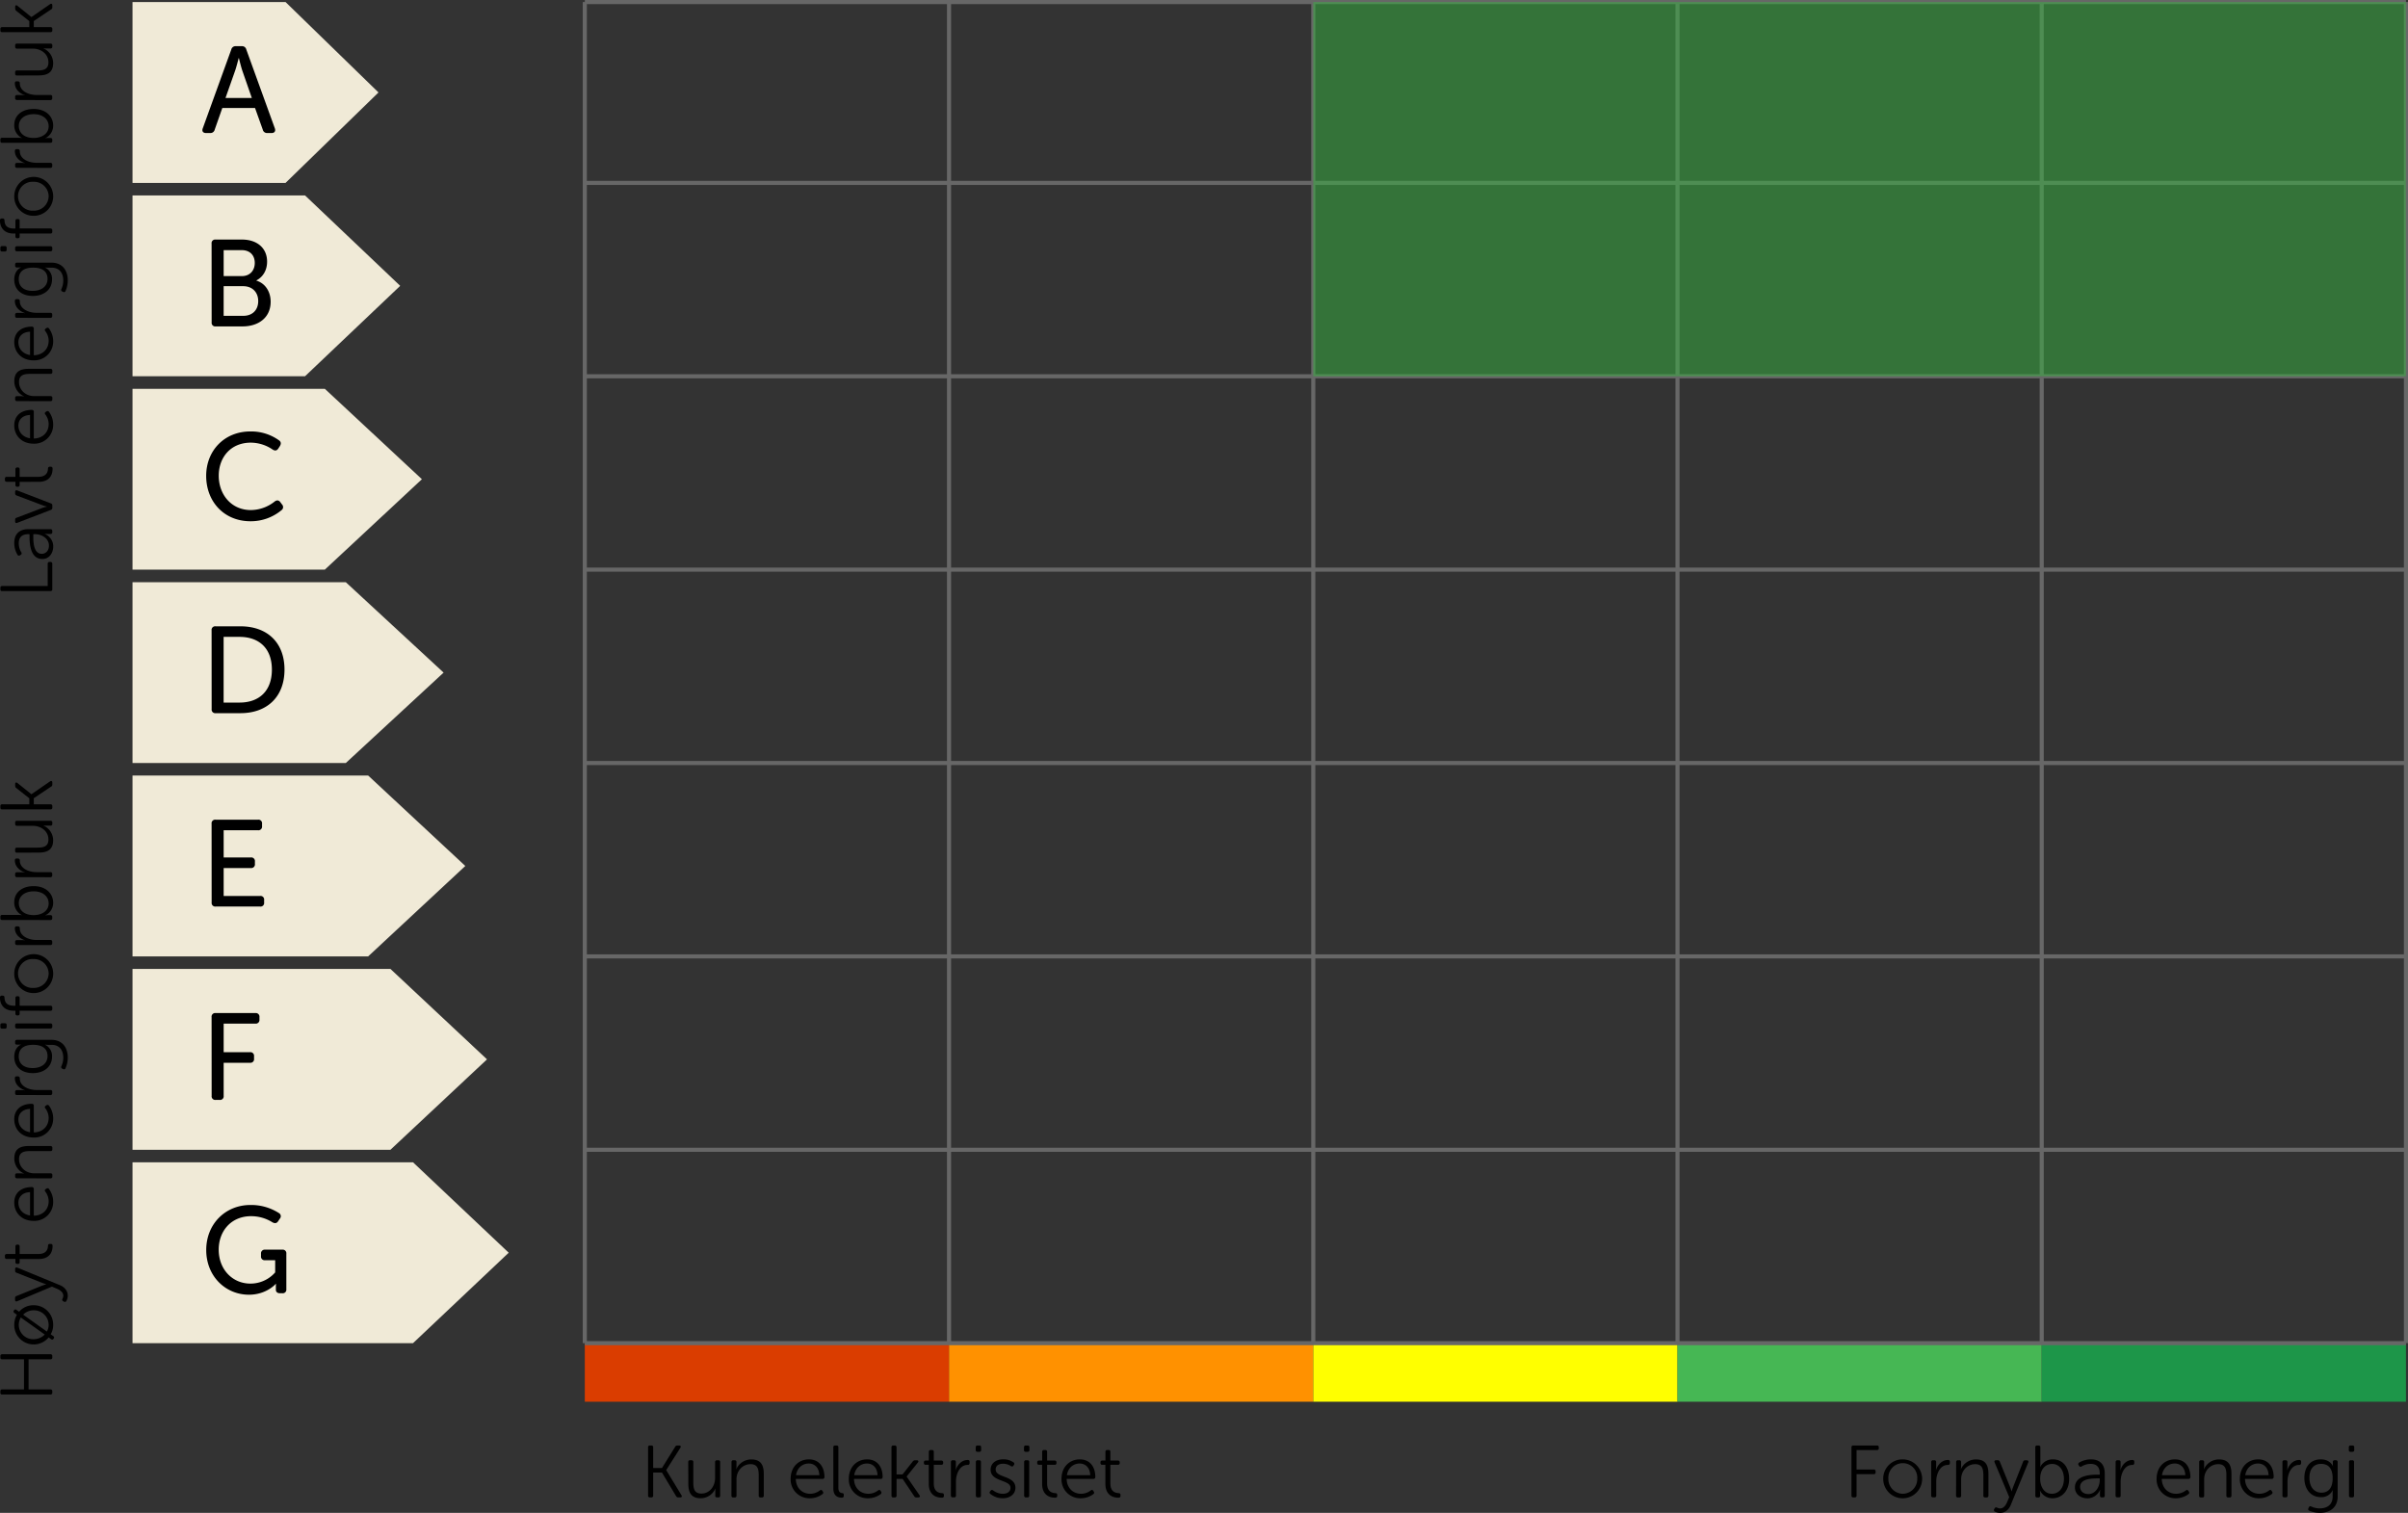 <svg id="Layer_1" data-name="Layer 1" xmlns="http://www.w3.org/2000/svg" viewBox="0 0 1664.27 1045.75">
  <rect x="0" y="0" width="1664.27" height="1045.75" fill="#333333" stroke="none"/>
  <defs>
    <style>
      .cls-1 {
        fill: #f0ead7;
      }

      .cls-2 {
        fill: #da3d00;
      }

      .cls-3 {
        fill: #ff9100;
      }

      .cls-4 {
        fill: #ff0;
      }

      .cls-5 {
        fill: #46b754;
      }

      .cls-6 {
        fill: #1d9649;
      }

      .cls-7, .cls-8 {
        fill: none;
        stroke: #676767;
        stroke-miterlimit: 10;
      }

      .cls-7 {
        stroke-width: 2.83px;
      }

      .cls-8 {
        stroke-width: 2.83px;
      }

      .cls-9 {
        fill: #37b441;
        opacity: 0.5;
      }
    </style>
  </defs>
  <title>Energimerkeskala SB1drakt gul B outlines</title>
  <polygon class="cls-1" points="210.81 260.08 91.59 260.08 91.59 135.08 210.81 135.08 276.59 197.58 210.81 260.08"/>
  <polygon class="cls-1" points="224.5 393.75 91.59 393.75 91.59 268.75 224.5 268.75 291.59 331.25 224.5 393.75"/>
  <polygon class="cls-1" points="238.99 527.42 91.59 527.42 91.59 402.42 238.99 402.42 306.59 464.92 238.99 527.42"/>
  <polygon class="cls-1" points="254.45 661.08 91.59 661.08 91.59 536.08 254.45 536.08 321.59 598.58 254.45 661.08"/>
  <polygon class="cls-1" points="269.85 794.75 91.59 794.75 91.59 669.75 269.85 669.75 336.59 732.25 269.85 794.75"/>
  <polygon class="cls-1" points="285.46 928.42 91.59 928.42 91.59 803.42 285.46 803.42 351.59 865.91 285.46 928.42"/>
  <polygon class="cls-1" points="197.36 126.42 91.59 126.42 91.59 1.42 197.36 1.42 261.59 63.91 197.36 126.42"/>
  <path d="M6410.76,6737.3a3,3,0,0,1,3.15-2.3H6418a3,3,0,0,1,3.14,2.3l19.73,54.51c.68,1.95-.25,3.23-2.29,3.23h-2.89a3,3,0,0,1-3.15-2.3l-5.36-15h-22.62l-5.27,15a3,3,0,0,1-3.06,2.3h-2.89c-2.13,0-3-1.28-2.3-3.23Zm14.2,33.5-6.63-19.05c-1-3.06-2.3-8.5-2.3-8.5h-.17s-1.36,5.44-2.38,8.5l-6.72,19.05Z" transform="translate(-6250.91 -6703.08)"/>
  <path d="M6397.15,6871.47a2.48,2.48,0,0,1,2.81-2.8h18.2c10.12,0,17.35,5.61,17.35,15.3,0,5.87-2.81,10.55-7.4,12.93v.17c6.29,1.87,9.86,7.82,9.86,14.54,0,11.31-8.76,17.09-19.39,17.09H6400a2.48,2.48,0,0,1-2.81-2.8Zm21,22.45c5.44,0,8.84-3.82,8.84-9.1s-3.31-8.84-9-8.84h-12.5v17.94Zm.85,27.47c6.46,0,10.37-4.08,10.37-10.2s-4.08-10.29-10.37-10.29h-13.52v20.49Z" transform="translate(-6250.91 -6703.08)"/>
  <path d="M6423.94,7001.31a32.93,32.93,0,0,1,19.9,6.21c1.36,1,1.44,2.38.51,3.91l-1.11,1.7c-1,1.53-2.29,1.7-3.91.68a27,27,0,0,0-15.05-4.76c-13.95,0-22.19,10.21-22.19,22.88s8.41,23.72,22.28,23.72a26.83,26.83,0,0,0,16.32-5.87c1.45-1.1,2.81-1.1,3.91.34l1.28,1.71a2.61,2.61,0,0,1-.43,3.91,33.23,33.23,0,0,1-21.34,7.65c-18.54,0-30.7-13.78-30.7-31.38C6393.41,7014.58,6406,7001.31,6423.94,7001.31Z" transform="translate(-6250.91 -6703.08)"/>
  <path d="M6397.15,7138.81A2.49,2.49,0,0,1,6400,7136h17.09c18.28,0,30.45,11,30.45,29.93s-12.17,30.11-30.45,30.11H6400a2.49,2.49,0,0,1-2.81-2.81Zm19.31,49.91c13.52,0,22.36-8,22.36-22.79s-8.93-22.62-22.36-22.62h-11v45.41Z" transform="translate(-6250.91 -6703.08)"/>
  <path d="M6397.15,7272.47a2.48,2.48,0,0,1,2.81-2.8h29.25a2.48,2.48,0,0,1,2.81,2.8v1.7a2.52,2.52,0,0,1-2.81,2.81h-23.72v18.79h18.79a2.52,2.52,0,0,1,2.81,2.81v1.7a2.52,2.52,0,0,1-2.81,2.81h-18.79v19.3h25.17a2.48,2.48,0,0,1,2.8,2.81v1.7a2.47,2.47,0,0,1-2.8,2.8H6400a2.48,2.48,0,0,1-2.81-2.8Z" transform="translate(-6250.91 -6703.08)"/>
  <path d="M6397.15,7406.14a2.49,2.49,0,0,1,2.81-2.81h27.47a2.52,2.52,0,0,1,2.8,2.81v1.7a2.55,2.55,0,0,1-2.8,2.81h-21.94v19.73h18.2a2.51,2.51,0,0,1,2.8,2.8v1.7a2.48,2.48,0,0,1-2.8,2.81h-18.2v22.87a2.49,2.49,0,0,1-2.81,2.81H6400a2.49,2.49,0,0,1-2.81-2.81Z" transform="translate(-6250.91 -6703.08)"/>
  <path d="M6424,7536a35.59,35.59,0,0,1,19.73,5.61,2.48,2.48,0,0,1,.6,3.83l-1.19,1.79c-1,1.53-2.3,1.61-3.91.76a27.6,27.6,0,0,0-14.8-4.25c-13.78,0-22.36,10.29-22.36,23.13,0,13.69,9.52,23.47,21.93,23.47a22.75,22.75,0,0,0,17.1-7.74v-8.42h-7a2.51,2.51,0,0,1-2.8-2.8v-1.7a2.55,2.55,0,0,1,2.8-2.81H6446a2.51,2.51,0,0,1,2.81,2.81v24.57A2.48,2.48,0,0,1,6446,7597h-1.61c-1.79,0-2.81-.94-2.81-2.38v-2.21c0-1,.09-1.88.09-1.88h-.17s-6.38,7.49-18.54,7.49c-16.24,0-29.51-12.84-29.51-30.87C6393.41,7549.42,6406.42,7536,6424,7536Z" transform="translate(-6250.91 -6703.08)"/>
  <rect class="cls-2" x="404.19" y="928.42" width="251.73" height="40.49"/>
  <rect class="cls-3" x="655.92" y="928.42" width="251.73" height="40.49"/>
  <rect class="cls-4" x="907.66" y="928.42" width="251.73" height="40.49"/>
  <rect class="cls-5" x="1159.39" y="928.42" width="251.73" height="40.49"/>
  <rect class="cls-6" x="1411.12" y="928.42" width="251.73" height="40.49"/>
  <line class="cls-7" x1="404.19" y1="126.42" x2="1662.86" y2="126.42"/>
  <line class="cls-7" x1="404.19" y1="260.08" x2="1662.86" y2="260.08"/>
  <line class="cls-7" x1="404.19" y1="393.75" x2="1662.86" y2="393.75"/>
  <line class="cls-7" x1="404.19" y1="527.42" x2="1662.86" y2="527.42"/>
  <line class="cls-7" x1="404.19" y1="661.08" x2="1662.86" y2="661.08"/>
  <line class="cls-7" x1="404.19" y1="794.75" x2="1662.86" y2="794.75"/>
  <line class="cls-7" x1="404.19" y1="1.42" x2="1662.86" y2="1.42"/>
  <g>
    <path d="M7530.54,7703.52a1.12,1.12,0,0,1,1.22-1.27h16.38a1.16,1.16,0,0,1,1.28,1.27v.62a1.16,1.16,0,0,1-1.28,1.27h-14.08v13.47H7546a1.08,1.08,0,0,1,1.22,1.23v.66a1.12,1.12,0,0,1-1.22,1.28h-11.94v14.79a1.15,1.15,0,0,1-1.23,1.28h-1.07a1.12,1.12,0,0,1-1.22-1.28Z" transform="translate(-6250.91 -6703.08)"/>
    <path d="M7566,7711.84a13.45,13.45,0,1,1-13.52,13.32A13.29,13.29,0,0,1,7566,7711.84Zm.05,23.78a10.12,10.12,0,0,0,9.95-10.46,10,10,0,1,0-19.95,0A10.13,10.13,0,0,0,7566.05,7735.62Z" transform="translate(-6250.91 -6703.08)"/>
    <path d="M7585.64,7713.73a1.16,1.16,0,0,1,1.28-1.28h.92a1.14,1.14,0,0,1,1.22,1.28v3.47a10.71,10.71,0,0,1-.2,2h.1c1.22-3.73,4.18-6.94,8.27-6.94.91,0,1.32.41,1.32,1.23v.91a1.25,1.25,0,0,1-1.43,1.28c-5.41,0-8,6.17-8,11.53v9.59a1.12,1.12,0,0,1-1.22,1.28h-1a1.16,1.16,0,0,1-1.28-1.28Z" transform="translate(-6250.91 -6703.08)"/>
    <path d="M7602.89,7713.73a1.16,1.16,0,0,1,1.28-1.28h.91a1.15,1.15,0,0,1,1.23,1.28v3a8.25,8.25,0,0,1-.21,1.84h.11a11.31,11.31,0,0,1,10.35-6.69c6.38,0,8.63,3.62,8.63,9.95v15.05a1.16,1.16,0,0,1-1.28,1.28h-1a1.12,1.12,0,0,1-1.22-1.28v-14.13c0-4-.67-7.6-5.62-7.6-5.46,0-9.74,4.49-9.74,10.46v11.27a1.12,1.12,0,0,1-1.23,1.28h-1a1.16,1.16,0,0,1-1.28-1.28Z" transform="translate(-6250.91 -6703.08)"/>
    <path d="M7631,7745.11a5.25,5.25,0,0,0,2.25.66c2.29,0,3.82-2,4.79-4.23l1.53-3.62-10.1-24c-.36-.86.05-1.48,1-1.48h1.17a1.34,1.34,0,0,1,1.43,1l7.2,17.76c.46,1.28.92,2.7.92,2.7h.1a25.09,25.09,0,0,1,.87-2.7l7-17.71a1.33,1.33,0,0,1,1.43-1h1.12c.92,0,1.33.56,1,1.48l-12.09,29.39c-1.33,3.32-4,5.51-7.4,5.51a7.94,7.94,0,0,1-3.52-.91,1.17,1.17,0,0,1-.56-1.64l.3-.56A1.18,1.18,0,0,1,7631,7745.11Z" transform="translate(-6250.91 -6703.08)"/>
    <path d="M7657.59,7703.52a1.12,1.12,0,0,1,1.22-1.27h1a1.16,1.16,0,0,1,1.28,1.27V7715a10.47,10.47,0,0,1-.21,2.1h.1a9.55,9.55,0,0,1,8.83-5.26c6.89,0,11.18,5.51,11.18,13.42,0,8.16-4.85,13.47-11.59,13.47a9.57,9.57,0,0,1-8.57-5.36h-.1a8.27,8.27,0,0,1,.2,1.89V7737a1.13,1.13,0,0,1-1.27,1.17h-.82a1.12,1.12,0,0,1-1.22-1.28Zm11.48,32.1c4.59,0,8.31-3.78,8.31-10.31,0-6.27-3.36-10.31-8.11-10.31-4.28,0-8.32,3.07-8.32,10.31C7661,7730.57,7663.61,7735.62,7669.07,7735.62Z" transform="translate(-6250.91 -6703.08)"/>
    <path d="M7700.65,7722.4h1.48v-.81c0-4.95-2.7-6.64-6.33-6.64a12.07,12.07,0,0,0-6.22,1.79,1.21,1.21,0,0,1-1.74-.41l-.3-.51a1.15,1.15,0,0,1,.35-1.73,15.64,15.64,0,0,1,8.17-2.25c6.12,0,9.54,3.42,9.54,9.85v15.15a1.12,1.12,0,0,1-1.22,1.28h-.82a1.14,1.14,0,0,1-1.28-1.28v-2a10.51,10.51,0,0,1,.16-1.94h-.11a9.53,9.53,0,0,1-8.67,5.87c-4.34,0-8.67-2.55-8.67-7.5C7685,7722.86,7695.7,7722.4,7700.65,7722.4Zm-6.38,13.42c4.95,0,7.86-5.1,7.86-9.59V7725h-1.43c-4,0-12.14.15-12.14,5.91C7688.56,7733.32,7690.45,7735.82,7694.27,7735.82Z" transform="translate(-6250.91 -6703.08)"/>
    <path d="M7713.1,7713.73a1.16,1.16,0,0,1,1.28-1.28h.91a1.15,1.15,0,0,1,1.23,1.28v3.47a10.22,10.22,0,0,1-.21,2h.11c1.22-3.73,4.18-6.94,8.26-6.94.92,0,1.33.41,1.33,1.23v.91a1.25,1.25,0,0,1-1.43,1.28c-5.41,0-8,6.17-8,11.53v9.59a1.12,1.12,0,0,1-1.23,1.28h-1a1.16,1.16,0,0,1-1.28-1.28Z" transform="translate(-6250.91 -6703.08)"/>
    <path d="M7754.07,7711.84c6.84,0,10.72,4.95,10.72,12.25a1.27,1.27,0,0,1-1.33,1.27H7745c.15,6.53,4.64,10.26,9.95,10.26a11,11,0,0,0,6.73-2.35c.72-.46,1.28-.36,1.69.31l.41.61a1.19,1.19,0,0,1-.36,1.68,14.64,14.64,0,0,1-8.57,2.86,13,13,0,0,1-13.42-13.42C7741.42,7716.89,7747.13,7711.84,7754.07,7711.84Zm7.2,10.92c-.21-5.41-3.47-8.06-7.3-8.06-4.29,0-8,2.86-8.83,8.06Z" transform="translate(-6250.91 -6703.08)"/>
    <path d="M7770.86,7713.73a1.16,1.16,0,0,1,1.28-1.28h.91a1.15,1.15,0,0,1,1.23,1.28v3a8.25,8.25,0,0,1-.21,1.84h.11a11.33,11.33,0,0,1,10.35-6.69c6.38,0,8.63,3.62,8.63,9.95v15.05a1.16,1.16,0,0,1-1.28,1.28h-1a1.12,1.12,0,0,1-1.22-1.28v-14.13c0-4-.67-7.6-5.61-7.6-5.46,0-9.75,4.49-9.75,10.46v11.27a1.12,1.12,0,0,1-1.23,1.28h-1a1.16,1.16,0,0,1-1.28-1.28Z" transform="translate(-6250.91 -6703.08)"/>
    <path d="M7811.63,7711.84c6.83,0,10.71,4.95,10.71,12.25a1.27,1.27,0,0,1-1.32,1.27h-18.48c.16,6.53,4.65,10.26,9.95,10.26a11,11,0,0,0,6.74-2.35,1.05,1.05,0,0,1,1.68.31l.41.61a1.18,1.18,0,0,1-.36,1.68,14.58,14.58,0,0,1-8.57,2.86,13,13,0,0,1-13.42-13.42C7799,7716.89,7804.69,7711.84,7811.63,7711.84Zm7.19,10.92c-.2-5.41-3.47-8.06-7.3-8.06-4.28,0-8,2.86-8.82,8.06Z" transform="translate(-6250.91 -6703.08)"/>
    <path d="M7828.41,7713.73a1.16,1.16,0,0,1,1.28-1.28h.92a1.14,1.14,0,0,1,1.22,1.28v3.47a10.71,10.71,0,0,1-.2,2h.1c1.23-3.73,4.19-6.94,8.27-6.94.92,0,1.32.41,1.32,1.23v.91a1.25,1.25,0,0,1-1.42,1.28c-5.41,0-8,6.17-8,11.53v9.59a1.12,1.12,0,0,1-1.22,1.28h-1a1.16,1.16,0,0,1-1.28-1.28Z" transform="translate(-6250.91 -6703.08)"/>
    <path d="M7848.26,7744.4a13.94,13.94,0,0,0,6,1.32c4.75,0,8.83-2.34,8.83-8.06V7735a12.21,12.21,0,0,1,.15-1.84h-.1a8.6,8.6,0,0,1-8.16,4.8c-6.89,0-11.43-5.41-11.43-13.32,0-7.55,4.18-12.81,11.32-12.81,6.64,0,8.37,4.7,8.37,4.7h.11a3.27,3.27,0,0,1-.11-.87v-2.09a1.08,1.08,0,0,1,1.23-1.13h.81a1.16,1.16,0,0,1,1.28,1.28v23.78c0,8.16-6.07,11.32-12.2,11.32a18.21,18.21,0,0,1-7.39-1.53,1.07,1.07,0,0,1-.62-1.63l.31-.71A1.12,1.12,0,0,1,7848.26,7744.4Zm14.85-19.5c0-7.6-3.67-9.95-8-9.95-5.2,0-8.06,3.68-8.06,9.6,0,6.43,3.32,10.3,8.37,10.3C7859.54,7734.85,7863.11,7732.35,7863.11,7724.9Z" transform="translate(-6250.91 -6703.08)"/>
    <path d="M7874.28,7705.36v-1.84a1.12,1.12,0,0,1,1.23-1.27h1.27a1.12,1.12,0,0,1,1.23,1.27v1.84a1.09,1.09,0,0,1-1.23,1.23h-1.27A1.09,1.09,0,0,1,7874.28,7705.36Zm.11,8.37a1.15,1.15,0,0,1,1.27-1.28h1a1.12,1.12,0,0,1,1.23,1.28v23.11a1.12,1.12,0,0,1-1.23,1.28h-1a1.15,1.15,0,0,1-1.27-1.28Z" transform="translate(-6250.91 -6703.08)"/>
  </g>
  <g>
    <path d="M6252.44,7111.66a1.11,1.11,0,0,1-1.27-1.22v-1.07a1.14,1.14,0,0,1,1.27-1.23h31.43v-15.36a1.16,1.16,0,0,1,1.28-1.27h.61a1.16,1.16,0,0,1,1.28,1.27v17.66a1.12,1.12,0,0,1-1.28,1.22Z" transform="translate(-6250.91 -6703.08)"/>
    <path d="M6271.32,7073.8v-1.48h-.82c-4.95,0-6.63,2.71-6.63,6.33a12,12,0,0,0,1.79,6.23,1.21,1.21,0,0,1-.41,1.73l-.51.31a1.16,1.16,0,0,1-1.74-.36,15.71,15.71,0,0,1-2.24-8.16c0-6.13,3.42-9.55,9.85-9.55h15.15a1.12,1.12,0,0,1,1.28,1.23v.82a1.13,1.13,0,0,1-1.28,1.27h-2a11.19,11.19,0,0,1-1.94-.15v.1c0-.05,5.87,2.3,5.87,8.67,0,4.34-2.55,8.68-7.5,8.68C6271.78,7089.47,6271.32,7078.75,6271.32,7073.8Zm13.42,6.38c0-5-5.1-7.86-9.59-7.86h-1.23v1.43c0,4,.16,12.15,5.92,12.15C6282.24,7085.9,6284.74,7084,6284.74,7080.18Z" transform="translate(-6250.91 -6703.08)"/>
    <path d="M6262.85,7064.47c-.92.35-1.48-.05-1.48-1v-1.12a1.31,1.31,0,0,1,1-1.38l17.81-6.79a31.12,31.12,0,0,1,3.11-.87v-.1a28,28,0,0,1-3.11-.92l-17.81-6.73a1.33,1.33,0,0,1-1-1.38v-1.07c0-1,.56-1.33,1.48-1l23.22,8.93a1.32,1.32,0,0,1,1,1.38v1.68a1.4,1.4,0,0,1-1,1.43Z" transform="translate(-6250.91 -6703.08)"/>
    <path d="M6264.48,7036.15v2.14a1.08,1.08,0,0,1-1.22,1.23h-.41a1.12,1.12,0,0,1-1.28-1.23v-2.19h-6a1.16,1.16,0,0,1-1.27-1.28v-.92a1.12,1.12,0,0,1,1.27-1.22h6v-5.21a1.16,1.16,0,0,1,1.28-1.27h.41a1.11,1.11,0,0,1,1.22,1.27v5.21h12.86c5.92,0,6.63-3.62,6.74-5.61.1-1,.41-1.38,1.27-1.38h.67c.81,0,1.22.41,1.22,1.43,0,5.61-3.42,9-9.44,9Z" transform="translate(-6250.91 -6703.08)"/>
    <path d="M6260.76,6997.12c0-6.84,4.95-10.72,12.24-10.72a1.28,1.28,0,0,1,1.28,1.33v18.47c6.53-.15,10.26-4.64,10.26-9.95a11,11,0,0,0-2.35-6.74,1.05,1.05,0,0,1,.31-1.68l.61-.41a1.19,1.19,0,0,1,1.68.36,14.64,14.64,0,0,1,2.86,8.57,13,13,0,0,1-13.42,13.42C6265.81,7009.77,6260.76,7004.06,6260.76,6997.12Zm10.92-7.2c-5.41.21-8.06,3.47-8.06,7.3,0,4.28,2.85,8,8.06,8.83Z" transform="translate(-6250.91 -6703.08)"/>
    <path d="M6262.65,6980.33a1.16,1.16,0,0,1-1.28-1.28v-.91a1.15,1.15,0,0,1,1.28-1.23h3a8.1,8.1,0,0,1,1.83.21V6977a11.32,11.32,0,0,1-6.68-10.35c0-6.38,3.62-8.63,9.95-8.63h15.05a1.16,1.16,0,0,1,1.28,1.28v1a1.12,1.12,0,0,1-1.28,1.22h-14.13c-4,0-7.61.67-7.61,5.61,0,5.46,4.49,9.75,10.46,9.75h11.28a1.12,1.12,0,0,1,1.28,1.22v1a1.16,1.16,0,0,1-1.28,1.28Z" transform="translate(-6250.91 -6703.08)"/>
    <path d="M6260.76,6939.56c0-6.84,4.95-10.71,12.24-10.71a1.27,1.27,0,0,1,1.28,1.32v18.47c6.53-.15,10.26-4.64,10.26-10a11,11,0,0,0-2.35-6.73,1.05,1.05,0,0,1,.31-1.68l.61-.41a1.18,1.18,0,0,1,1.68.35,14.65,14.65,0,0,1,2.86,8.58,13,13,0,0,1-13.42,13.42C6265.81,6952.22,6260.76,6946.5,6260.76,6939.56Zm10.92-7.19c-5.41.2-8.06,3.47-8.06,7.29,0,4.29,2.85,8,8.06,8.83Z" transform="translate(-6250.91 -6703.08)"/>
    <path d="M6262.65,6922.78a1.16,1.16,0,0,1-1.28-1.28v-.92a1.14,1.14,0,0,1,1.28-1.22h3.47a10.71,10.71,0,0,1,2,.2v-.1c-3.73-1.23-6.94-4.18-6.94-8.27,0-.92.41-1.32,1.22-1.32h.92a1.25,1.25,0,0,1,1.28,1.43c0,5.4,6.17,8,11.53,8h9.59a1.12,1.12,0,0,1,1.28,1.22v1a1.16,1.16,0,0,1-1.28,1.28Z" transform="translate(-6250.91 -6703.08)"/>
    <path d="M6293.31,6902.93a14,14,0,0,0,1.33-6c0-4.75-2.35-8.83-8.06-8.83h-2.66a12,12,0,0,1-1.83-.15v.1a8.59,8.59,0,0,1,4.79,8.16c0,6.89-5.41,11.43-13.31,11.43-7.56,0-12.81-4.18-12.81-11.33,0-6.63,4.69-8.36,4.69-8.36v-.11a3.27,3.27,0,0,1-.87.11h-2.09a1.08,1.08,0,0,1-1.12-1.23v-.81a1.16,1.16,0,0,1,1.28-1.28h23.77c8.17,0,11.33,6.07,11.33,12.19a18.22,18.22,0,0,1-1.53,7.4,1.08,1.08,0,0,1-1.63.62l-.72-.31A1.14,1.14,0,0,1,6293.31,6902.93Zm-19.49-14.85c-7.6,0-9.95,3.67-9.95,8,0,5.2,3.67,8.06,9.59,8.06,6.43,0,10.31-3.32,10.31-8.37C6283.77,6891.65,6281.27,6888.08,6273.82,6888.08Z" transform="translate(-6250.91 -6703.08)"/>
    <path d="M6254.28,6876.91h-1.84a1.12,1.12,0,0,1-1.27-1.23v-1.27a1.12,1.12,0,0,1,1.27-1.23h1.84a1.08,1.08,0,0,1,1.22,1.23v1.27A1.08,1.08,0,0,1,6254.28,6876.91Zm8.37-.11a1.16,1.16,0,0,1-1.28-1.27v-1a1.12,1.12,0,0,1,1.28-1.23h23.11a1.12,1.12,0,0,1,1.28,1.23v1a1.16,1.16,0,0,1-1.28,1.27Z" transform="translate(-6250.91 -6703.08)"/>
    <path d="M6264.48,6864.51v2a1.08,1.08,0,0,1-1.22,1.22h-.41a1.12,1.12,0,0,1-1.28-1.22v-2h-1.17c-8.11,0-9.49-6.07-9.49-8.63v-.56a1.12,1.12,0,0,1,1.28-1.22h.61c.87,0,1.17.46,1.22,1.38.11,2.19.72,5.56,6.43,5.56h1.12v-5.31a1.12,1.12,0,0,1,1.28-1.22h.41a1.07,1.07,0,0,1,1.22,1.22V6861h21.28a1.16,1.16,0,0,1,1.28,1.27v1a1.12,1.12,0,0,1-1.28,1.23Z" transform="translate(-6250.91 -6703.08)"/>
    <path d="M6260.76,6838.74a13.45,13.45,0,1,1,13.32,13.52A13.28,13.28,0,0,1,6260.76,6838.74Zm23.78-.05a10.12,10.12,0,0,0-10.46-9.95,10,10,0,1,0,0,19.95A10.13,10.13,0,0,0,6284.54,6838.69Z" transform="translate(-6250.91 -6703.08)"/>
    <path d="M6262.65,6819.1a1.16,1.16,0,0,1-1.28-1.28v-.92a1.14,1.14,0,0,1,1.28-1.22h3.47a10.71,10.71,0,0,1,2,.2v-.1c-3.73-1.22-6.94-4.18-6.94-8.27,0-.91.41-1.32,1.22-1.32h.92a1.25,1.25,0,0,1,1.28,1.43c0,5.4,6.17,8,11.53,8h9.59a1.12,1.12,0,0,1,1.28,1.22v1a1.16,1.16,0,0,1-1.28,1.28Z" transform="translate(-6250.91 -6703.08)"/>
    <path d="M6252.44,6801.8a1.11,1.11,0,0,1-1.27-1.22v-1a1.15,1.15,0,0,1,1.27-1.28h11.48a10.93,10.93,0,0,1,2.09.2v-.1a9.53,9.53,0,0,1-5.25-8.83c0-6.88,5.51-11.17,13.42-11.17,8.16,0,13.47,4.85,13.47,11.58a9.55,9.55,0,0,1-5.36,8.57v.11a7.9,7.9,0,0,1,1.89-.21h1.68a1.13,1.13,0,0,1,1.18,1.28v.82a1.12,1.12,0,0,1-1.28,1.22Zm32.1-11.48c0-4.59-3.78-8.32-10.31-8.32-6.28,0-10.31,3.37-10.31,8.12,0,4.28,3.06,8.31,10.31,8.31C6279.48,6798.43,6284.54,6795.78,6284.54,6790.32Z" transform="translate(-6250.91 -6703.08)"/>
    <path d="M6262.65,6772.21a1.16,1.16,0,0,1-1.28-1.28V6770a1.14,1.14,0,0,1,1.28-1.22h3.47a10.71,10.71,0,0,1,2,.2v-.1c-3.73-1.22-6.94-4.18-6.94-8.27,0-.91.41-1.32,1.22-1.32h.92a1.25,1.25,0,0,1,1.28,1.43c0,5.4,6.17,8,11.53,8h9.59A1.12,1.12,0,0,1,6287,6770v1a1.16,1.16,0,0,1-1.28,1.28Z" transform="translate(-6250.91 -6703.08)"/>
    <path d="M6262.65,6755.27a1.12,1.12,0,0,1-1.28-1.23v-1a1.16,1.16,0,0,1,1.28-1.27h14.13c4,0,7.6-.62,7.6-5.57,0-5.86-5.15-9.49-10.71-9.49h-11a1.15,1.15,0,0,1-1.28-1.27v-1a1.12,1.12,0,0,1,1.28-1.23h23.11a1.12,1.12,0,0,1,1.28,1.23v.92a1.12,1.12,0,0,1-1.28,1.22h-3a11.39,11.39,0,0,1-1.84-.15v.1a11.13,11.13,0,0,1,6.69,10.1c0,6.08-3.27,8.58-9.95,8.58Z" transform="translate(-6250.91 -6703.08)"/>
    <path d="M6252.44,6725.32a1.12,1.12,0,0,1-1.27-1.23v-1a1.15,1.15,0,0,1,1.27-1.27h18.73v-4.14l-9-7.09a1.83,1.83,0,0,1-.77-1.53v-1.28c0-1,.71-1.37,1.53-.71l9.64,7.76h.11l12.85-8.88c.87-.56,1.54-.21,1.54.87v1.32a1.52,1.52,0,0,1-.87,1.48l-11.94,8v4.19h11.53a1.16,1.16,0,0,1,1.28,1.27v1a1.12,1.12,0,0,1-1.28,1.23Z" transform="translate(-6250.91 -6703.08)"/>
  </g>
  <g>
    <path d="M6698.83,7703.52a1.12,1.12,0,0,1,1.23-1.27h1.07a1.14,1.14,0,0,1,1.22,1.27v14.29h6.08l9.13-14.69a1.56,1.56,0,0,1,1.48-.87h1.27c1,0,1.38.66.87,1.53l-9.79,15.41v.1l10.51,17.35c.56.82.15,1.48-.82,1.48h-1.43a1.58,1.58,0,0,1-1.48-.87l-9.74-16.28h-6.08v15.87a1.14,1.14,0,0,1-1.22,1.28h-1.07a1.12,1.12,0,0,1-1.23-1.28Z" transform="translate(-6250.91 -6703.08)"/>
    <path d="M6726.59,7713.73a1.12,1.12,0,0,1,1.22-1.28h1a1.16,1.16,0,0,1,1.28,1.28v14.13c0,4,.61,7.61,5.56,7.61,5.87,0,9.49-5.16,9.49-10.72v-11a1.16,1.16,0,0,1,1.28-1.28h1a1.12,1.12,0,0,1,1.22,1.28v23.11a1.12,1.12,0,0,1-1.22,1.28h-.92a1.12,1.12,0,0,1-1.23-1.28v-3a10.51,10.51,0,0,1,.16-1.83h-.11a11.11,11.11,0,0,1-10.1,6.68c-6.07,0-8.57-3.26-8.57-9.95Z" transform="translate(-6250.91 -6703.08)"/>
    <path d="M6756.49,7713.73a1.16,1.16,0,0,1,1.27-1.28h.92a1.15,1.15,0,0,1,1.23,1.28v3a8.25,8.25,0,0,1-.21,1.84h.11a11.31,11.31,0,0,1,10.35-6.69c6.38,0,8.63,3.62,8.63,9.95v15.05a1.16,1.16,0,0,1-1.28,1.28h-1a1.12,1.12,0,0,1-1.22-1.28v-14.13c0-4-.67-7.6-5.62-7.6-5.46,0-9.74,4.49-9.74,10.46v11.27a1.12,1.12,0,0,1-1.23,1.28h-1a1.16,1.16,0,0,1-1.27-1.28Z" transform="translate(-6250.91 -6703.08)"/>
    <path d="M6810,7711.84c6.84,0,10.72,4.95,10.72,12.25a1.27,1.27,0,0,1-1.33,1.27h-18.47c.15,6.53,4.64,10.26,9.95,10.26a11,11,0,0,0,6.73-2.35c.72-.46,1.28-.36,1.69.31l.41.61a1.19,1.19,0,0,1-.36,1.68,14.64,14.64,0,0,1-8.57,2.86,13,13,0,0,1-13.42-13.42C6797.36,7716.89,6803.07,7711.84,6810,7711.84Zm7.2,10.92c-.21-5.41-3.47-8.06-7.3-8.06-4.29,0-8,2.86-8.83,8.06Z" transform="translate(-6250.91 -6703.08)"/>
    <path d="M6826.85,7703.52a1.12,1.12,0,0,1,1.22-1.27h1a1.16,1.16,0,0,1,1.28,1.27v27.91c0,3.22,1.53,3.58,2.65,3.73a1,1,0,0,1,1.07,1.12v.77c0,.76-.35,1.27-1.32,1.27-2.09,0-5.87-.66-5.87-6.27Z" transform="translate(-6250.91 -6703.08)"/>
    <path d="M6850.22,7711.84c6.84,0,10.71,4.95,10.71,12.25a1.27,1.27,0,0,1-1.32,1.27h-18.47c.15,6.53,4.64,10.26,9.95,10.26a11,11,0,0,0,6.73-2.35c.72-.46,1.28-.36,1.68.31l.41.61a1.18,1.18,0,0,1-.35,1.68,14.65,14.65,0,0,1-8.58,2.86,13,13,0,0,1-13.42-13.42C6837.56,7716.89,6843.28,7711.84,6850.22,7711.84Zm7.19,10.92c-.2-5.41-3.47-8.06-7.29-8.06-4.29,0-8,2.86-8.83,8.06Z" transform="translate(-6250.91 -6703.08)"/>
    <path d="M6867.06,7703.52a1.11,1.11,0,0,1,1.22-1.27h1a1.16,1.16,0,0,1,1.28,1.27v18.73h4.13l7.09-9a1.83,1.83,0,0,1,1.53-.77h1.28c1,0,1.38.72.71,1.53l-7.75,9.65v.1l8.87,12.86c.57.87.21,1.53-.86,1.53h-1.33a1.53,1.53,0,0,1-1.48-.87l-8-11.94h-4.18v11.53a1.16,1.16,0,0,1-1.28,1.28h-1a1.12,1.12,0,0,1-1.22-1.28Z" transform="translate(-6250.91 -6703.08)"/>
    <path d="M6892.82,7715.57h-2.14a1.09,1.09,0,0,1-1.23-1.23v-.41a1.12,1.12,0,0,1,1.23-1.27h2.19v-6a1.16,1.16,0,0,1,1.28-1.28h.92a1.12,1.12,0,0,1,1.22,1.28v6h5.21a1.15,1.15,0,0,1,1.27,1.27v.41a1.12,1.12,0,0,1-1.27,1.23h-5.21v12.85c0,5.92,3.62,6.64,5.61,6.74,1,.1,1.38.41,1.38,1.28v.66c0,.82-.41,1.22-1.43,1.22-5.61,0-9-3.42-9-9.44Z" transform="translate(-6250.91 -6703.08)"/>
    <path d="M6908.13,7713.73a1.16,1.16,0,0,1,1.27-1.28h.92a1.15,1.15,0,0,1,1.23,1.28v3.47a10.22,10.22,0,0,1-.21,2h.11c1.22-3.73,4.18-6.94,8.26-6.94.92,0,1.33.41,1.33,1.23v.91a1.25,1.25,0,0,1-1.43,1.28c-5.41,0-8,6.17-8,11.53v9.59a1.12,1.12,0,0,1-1.23,1.28h-1a1.16,1.16,0,0,1-1.27-1.28Z" transform="translate(-6250.91 -6703.08)"/>
    <path d="M6925.27,7705.36v-1.84a1.12,1.12,0,0,1,1.23-1.27h1.27a1.12,1.12,0,0,1,1.23,1.27v1.84a1.09,1.09,0,0,1-1.23,1.23h-1.27A1.09,1.09,0,0,1,6925.27,7705.36Zm.1,8.37a1.16,1.16,0,0,1,1.28-1.28h1a1.12,1.12,0,0,1,1.22,1.28v23.11a1.12,1.12,0,0,1-1.22,1.28h-1a1.16,1.16,0,0,1-1.28-1.28Z" transform="translate(-6250.91 -6703.08)"/>
    <path d="M6935.17,7734l.41-.51c.46-.62,1-.67,1.73-.21a11.11,11.11,0,0,0,6.79,2.35c2.86,0,5.21-1.43,5.21-4.13,0-5.77-13.73-4-13.73-12.5,0-4.75,4-7.2,8.72-7.2a11.92,11.92,0,0,1,7.05,2.09,1.11,1.11,0,0,1,.35,1.69l-.35.56c-.41.71-1,.76-1.74.36a9.55,9.55,0,0,0-5.51-1.64c-2.7,0-5.05,1.18-5.05,4,0,5.92,13.67,4,13.67,12.61,0,4.23-3.57,7.24-8.67,7.24a13.38,13.38,0,0,1-8.67-3A1.13,1.13,0,0,1,6935.17,7734Z" transform="translate(-6250.91 -6703.08)"/>
    <path d="M6958.64,7705.36v-1.84a1.12,1.12,0,0,1,1.23-1.27h1.27a1.12,1.12,0,0,1,1.23,1.27v1.84a1.09,1.09,0,0,1-1.23,1.23h-1.27A1.09,1.09,0,0,1,6958.64,7705.36Zm.1,8.37a1.16,1.16,0,0,1,1.28-1.28h1a1.12,1.12,0,0,1,1.22,1.28v23.11a1.12,1.12,0,0,1-1.22,1.28h-1a1.16,1.16,0,0,1-1.28-1.28Z" transform="translate(-6250.91 -6703.08)"/>
    <path d="M6971.14,7715.57H6969a1.09,1.09,0,0,1-1.23-1.23v-.41a1.12,1.12,0,0,1,1.23-1.27h2.19v-6a1.16,1.16,0,0,1,1.28-1.28h.92a1.12,1.12,0,0,1,1.22,1.28v6h5.21a1.15,1.15,0,0,1,1.27,1.27v.41a1.12,1.12,0,0,1-1.27,1.23h-5.21v12.85c0,5.92,3.62,6.64,5.62,6.74,1,.1,1.37.41,1.37,1.28v.66c0,.82-.41,1.22-1.43,1.22-5.61,0-9-3.42-9-9.44Z" transform="translate(-6250.91 -6703.08)"/>
    <path d="M6997.22,7711.84c6.83,0,10.71,4.95,10.71,12.25a1.27,1.27,0,0,1-1.33,1.27h-18.47c.16,6.53,4.65,10.26,9.95,10.26a11,11,0,0,0,6.74-2.35,1.05,1.05,0,0,1,1.68.31l.41.61a1.18,1.18,0,0,1-.36,1.68,14.61,14.61,0,0,1-8.57,2.86,13,13,0,0,1-13.42-13.42C6984.56,7716.89,6990.28,7711.84,6997.22,7711.84Zm7.19,10.92c-.2-5.41-3.47-8.06-7.3-8.06-4.28,0-8,2.86-8.82,8.06Z" transform="translate(-6250.91 -6703.08)"/>
    <path d="M7014.87,7715.57h-2.14a1.09,1.09,0,0,1-1.23-1.23v-.41a1.12,1.12,0,0,1,1.23-1.27h2.19v-6a1.16,1.16,0,0,1,1.28-1.28h.91a1.12,1.12,0,0,1,1.23,1.28v6h5.2a1.16,1.16,0,0,1,1.28,1.27v.41a1.12,1.12,0,0,1-1.28,1.23h-5.2v12.85c0,5.92,3.62,6.64,5.61,6.74,1,.1,1.38.41,1.38,1.28v.66c0,.82-.41,1.22-1.43,1.22-5.61,0-9-3.42-9-9.44Z" transform="translate(-6250.91 -6703.08)"/>
  </g>
  <g>
    <path d="M6252.44,7667a1.11,1.11,0,0,1-1.27-1.22v-1.07a1.14,1.14,0,0,1,1.27-1.23h15.05v-20.81h-15.05a1.12,1.12,0,0,1-1.27-1.23v-1a1.14,1.14,0,0,1,1.27-1.27h33.32a1.15,1.15,0,0,1,1.28,1.27v1a1.12,1.12,0,0,1-1.28,1.23h-15.1v20.81h15.1a1.15,1.15,0,0,1,1.28,1.23v1.07a1.12,1.12,0,0,1-1.28,1.22Z" transform="translate(-6250.91 -6703.08)"/>
    <path d="M6284.54,7627.54a13.44,13.44,0,0,1-23.78-8.67,14,14,0,0,1,1.83-7l-1.73-1.23a1.17,1.17,0,0,1-.26-1.83c.52-.72,1.08-.77,1.59-.36l1.94,1.33a13,13,0,0,1,9.95-4.49,13.39,13.39,0,0,1,13.57,13.52,12.82,12.82,0,0,1-1.69,6.58l1.74,1.23a1.12,1.12,0,0,1,.25,1.78c-.56.72-1.07.82-1.63.41Zm-19.24-13.77a9.92,9.92,0,0,0,8.78,15,10.72,10.72,0,0,0,7.75-3.22Zm19.24,5a10.12,10.12,0,0,0-10.46-9.95,9.85,9.85,0,0,0-7.15,3l16.38,11.68A9.55,9.55,0,0,0,6284.54,7618.82Z" transform="translate(-6250.91 -6703.08)"/>
    <path d="M6294,7601a5.39,5.39,0,0,0,.66-2.24c0-2.3-2-3.83-4.23-4.8l-3.63-1.53-24,10.1c-.87.36-1.48-.05-1.48-1v-1.17a1.34,1.34,0,0,1,1-1.43l17.76-7.2c1.27-.45,2.7-.91,2.7-.91v-.1a24.34,24.34,0,0,1-2.7-.87l-17.71-7a1.35,1.35,0,0,1-1-1.43v-1.13c0-.91.56-1.32,1.48-1l29.39,12.1c3.32,1.32,5.51,4,5.51,7.4a7.84,7.84,0,0,1-.92,3.52,1.17,1.17,0,0,1-1.63.56l-.56-.31A1.17,1.17,0,0,1,6294,7601Z" transform="translate(-6250.91 -6703.08)"/>
    <path d="M6264.48,7573.36v2.14a1.07,1.07,0,0,1-1.22,1.22h-.41a1.12,1.12,0,0,1-1.28-1.22v-2.19h-6a1.16,1.16,0,0,1-1.27-1.28v-.92a1.12,1.12,0,0,1,1.27-1.22h6v-5.21a1.16,1.16,0,0,1,1.28-1.27h.41a1.11,1.11,0,0,1,1.22,1.27v5.21h12.86c5.92,0,6.63-3.63,6.74-5.62.1-1,.41-1.37,1.27-1.37h.67c.81,0,1.22.4,1.22,1.43,0,5.61-3.42,9-9.44,9Z" transform="translate(-6250.91 -6703.08)"/>
    <path d="M6260.76,7534.32c0-6.83,4.95-10.71,12.24-10.71a1.28,1.28,0,0,1,1.28,1.33v18.47c6.53-.16,10.26-4.65,10.26-9.95a11,11,0,0,0-2.35-6.74,1.05,1.05,0,0,1,.31-1.68l.61-.41a1.18,1.18,0,0,1,1.68.36,14.61,14.61,0,0,1,2.86,8.57,13,13,0,0,1-13.42,13.42C6265.81,7547,6260.76,7541.26,6260.76,7534.32Zm10.92-7.19c-5.41.2-8.06,3.47-8.06,7.3,0,4.28,2.85,8,8.06,8.82Z" transform="translate(-6250.91 -6703.08)"/>
    <path d="M6262.65,7517.54a1.16,1.16,0,0,1-1.28-1.28v-.92a1.14,1.14,0,0,1,1.28-1.22h3a8.48,8.48,0,0,1,1.83.2v-.1a11.34,11.34,0,0,1-6.68-10.36c0-6.37,3.62-8.62,9.95-8.62h15.05a1.16,1.16,0,0,1,1.28,1.28v1a1.12,1.12,0,0,1-1.28,1.22h-14.13c-4,0-7.61.66-7.61,5.61,0,5.46,4.49,9.75,10.46,9.75h11.28a1.12,1.12,0,0,1,1.28,1.22v1a1.16,1.16,0,0,1-1.28,1.28Z" transform="translate(-6250.91 -6703.08)"/>
    <path d="M6260.76,7476.77c0-6.84,4.95-10.72,12.24-10.72a1.28,1.28,0,0,1,1.28,1.33v18.47c6.53-.15,10.26-4.64,10.26-10a11,11,0,0,0-2.35-6.73c-.46-.72-.36-1.28.31-1.69l.61-.4a1.18,1.18,0,0,1,1.68.35,14.64,14.64,0,0,1,2.86,8.57,13,13,0,0,1-13.42,13.42C6265.81,7489.42,6260.76,7483.71,6260.76,7476.77Zm10.92-7.19c-5.41.2-8.06,3.46-8.06,7.29,0,4.29,2.85,8,8.06,8.83Z" transform="translate(-6250.91 -6703.08)"/>
    <path d="M6262.65,7460a1.15,1.15,0,0,1-1.28-1.27v-.92a1.14,1.14,0,0,1,1.28-1.22h3.47a10.71,10.71,0,0,1,2,.2v-.1c-3.73-1.23-6.94-4.19-6.94-8.27,0-.92.41-1.33,1.22-1.33h.92a1.26,1.26,0,0,1,1.28,1.43c0,5.41,6.17,8,11.53,8h9.59a1.12,1.12,0,0,1,1.28,1.23v1a1.15,1.15,0,0,1-1.28,1.27Z" transform="translate(-6250.91 -6703.08)"/>
    <path d="M6293.31,7440.14a14,14,0,0,0,1.33-6c0-4.75-2.35-8.83-8.06-8.83h-2.66a12,12,0,0,1-1.83-.15v.1a8.59,8.59,0,0,1,4.79,8.16c0,6.89-5.41,11.43-13.31,11.43-7.56,0-12.81-4.18-12.81-11.33,0-6.63,4.69-8.36,4.69-8.36v-.11a3.27,3.27,0,0,1-.87.11h-2.09a1.08,1.08,0,0,1-1.12-1.23v-.82a1.16,1.16,0,0,1,1.28-1.27h23.77c8.17,0,11.33,6.07,11.33,12.19a18.22,18.22,0,0,1-1.53,7.4,1.07,1.07,0,0,1-1.63.61l-.72-.3A1.14,1.14,0,0,1,6293.31,7440.14Zm-19.49-14.85c-7.6,0-9.95,3.67-9.95,8,0,5.2,3.67,8.06,9.59,8.06,6.43,0,10.31-3.32,10.31-8.37C6283.77,7428.86,6281.27,7425.29,6273.82,7425.29Z" transform="translate(-6250.91 -6703.08)"/>
    <path d="M6254.28,7414.11h-1.84a1.11,1.11,0,0,1-1.27-1.22v-1.28a1.11,1.11,0,0,1,1.27-1.22h1.84a1.08,1.08,0,0,1,1.22,1.22v1.28A1.08,1.08,0,0,1,6254.28,7414.11Zm8.37-.1a1.16,1.16,0,0,1-1.28-1.27v-1a1.12,1.12,0,0,1,1.28-1.23h23.11a1.12,1.12,0,0,1,1.28,1.23v1a1.16,1.16,0,0,1-1.28,1.27Z" transform="translate(-6250.91 -6703.08)"/>
    <path d="M6264.48,7401.72v2a1.08,1.08,0,0,1-1.22,1.22h-.41a1.12,1.12,0,0,1-1.28-1.22v-2h-1.17c-8.11,0-9.49-6.08-9.49-8.63v-.56a1.12,1.12,0,0,1,1.28-1.22h.61c.87,0,1.17.46,1.22,1.37.11,2.2.72,5.57,6.43,5.57h1.12v-5.31a1.12,1.12,0,0,1,1.28-1.23h.41a1.08,1.08,0,0,1,1.22,1.23v5.31h21.28a1.16,1.16,0,0,1,1.28,1.27v1a1.12,1.12,0,0,1-1.28,1.23Z" transform="translate(-6250.91 -6703.08)"/>
    <path d="M6260.76,7376a13.45,13.45,0,1,1,13.32,13.52A13.28,13.28,0,0,1,6260.76,7376Zm23.78-.05a10.12,10.12,0,0,0-10.46-9.95,10,10,0,1,0,0,19.95A10.13,10.13,0,0,0,6284.54,7375.9Z" transform="translate(-6250.91 -6703.08)"/>
    <path d="M6262.65,7356.3a1.15,1.15,0,0,1-1.28-1.27v-.92a1.14,1.14,0,0,1,1.28-1.22h3.47a10.71,10.71,0,0,1,2,.2v-.1c-3.73-1.23-6.94-4.19-6.94-8.27,0-.92.41-1.32,1.22-1.32h.92a1.25,1.25,0,0,1,1.28,1.42c0,5.41,6.17,8,11.53,8h9.59a1.12,1.12,0,0,1,1.28,1.23v1a1.15,1.15,0,0,1-1.28,1.27Z" transform="translate(-6250.91 -6703.08)"/>
    <path d="M6252.44,7339a1.12,1.12,0,0,1-1.27-1.23v-1a1.15,1.15,0,0,1,1.27-1.27h11.48a10.93,10.93,0,0,1,2.09.2v-.1a9.53,9.53,0,0,1-5.25-8.83c0-6.89,5.51-11.17,13.42-11.17,8.16,0,13.47,4.85,13.47,11.58a9.55,9.55,0,0,1-5.36,8.57v.11a7.9,7.9,0,0,1,1.89-.21h1.68A1.13,1.13,0,0,1,6287,7337v.81a1.12,1.12,0,0,1-1.28,1.23Zm32.1-11.48c0-4.59-3.78-8.32-10.31-8.32-6.28,0-10.31,3.37-10.31,8.11,0,4.29,3.06,8.32,10.31,8.32C6279.48,7335.64,6284.54,7333,6284.54,7327.53Z" transform="translate(-6250.91 -6703.08)"/>
    <path d="M6262.65,7309.42a1.16,1.16,0,0,1-1.28-1.28v-.92a1.14,1.14,0,0,1,1.28-1.22h3.47a10.71,10.71,0,0,1,2,.2v-.1c-3.73-1.23-6.94-4.19-6.94-8.27,0-.92.41-1.32,1.22-1.32h.92a1.25,1.25,0,0,1,1.28,1.42c0,5.41,6.17,8,11.53,8h9.59a1.12,1.12,0,0,1,1.28,1.22v1a1.16,1.16,0,0,1-1.28,1.28Z" transform="translate(-6250.91 -6703.08)"/>
    <path d="M6262.65,7292.47a1.12,1.12,0,0,1-1.28-1.22v-1a1.16,1.16,0,0,1,1.28-1.28h14.13c4,0,7.6-.61,7.6-5.56,0-5.86-5.15-9.49-10.71-9.49h-11a1.16,1.16,0,0,1-1.28-1.27v-1a1.12,1.12,0,0,1,1.28-1.23h23.11a1.12,1.12,0,0,1,1.28,1.23v.92a1.12,1.12,0,0,1-1.28,1.22h-3a11.39,11.39,0,0,1-1.84-.15v.1a11.13,11.13,0,0,1,6.69,10.1c0,6.07-3.27,8.57-9.95,8.57Z" transform="translate(-6250.91 -6703.08)"/>
    <path d="M6252.44,7262.53a1.12,1.12,0,0,1-1.27-1.23v-1a1.15,1.15,0,0,1,1.27-1.28h18.73v-4.13l-9-7.09a1.83,1.83,0,0,1-.77-1.53V7245c0-1,.71-1.37,1.53-.71l9.64,7.75h.11l12.85-8.87c.87-.56,1.54-.21,1.54.86v1.33a1.53,1.53,0,0,1-.87,1.48l-11.94,8v4.18h11.53a1.16,1.16,0,0,1,1.28,1.28v1a1.12,1.12,0,0,1-1.28,1.23Z" transform="translate(-6250.91 -6703.08)"/>
  </g>
  <line class="cls-7" x1="404.19" y1="928.42" x2="1662.86" y2="928.42"/>
  <line class="cls-7" x1="404.19" y1="1.42" x2="404.19" y2="928.42"/>
  <line class="cls-8" x1="1662.86" y1="1.42" x2="1662.86" y2="928.42"/>
  <line class="cls-8" x1="655.92" y1="928.42" x2="655.92" y2="1.42"/>
  <line class="cls-8" x1="907.66" y1="928.42" x2="907.66" y2="1.42"/>
  <line class="cls-8" x1="1159.39" y1="928.42" x2="1159.39" y2="1.42"/>
  <line class="cls-8" x1="1411.12" y1="928.42" x2="1411.12" y2="1.42"/>
  <rect class="cls-9" x="907.66" y="1.42" width="755.2" height="258.67"/>
</svg>
